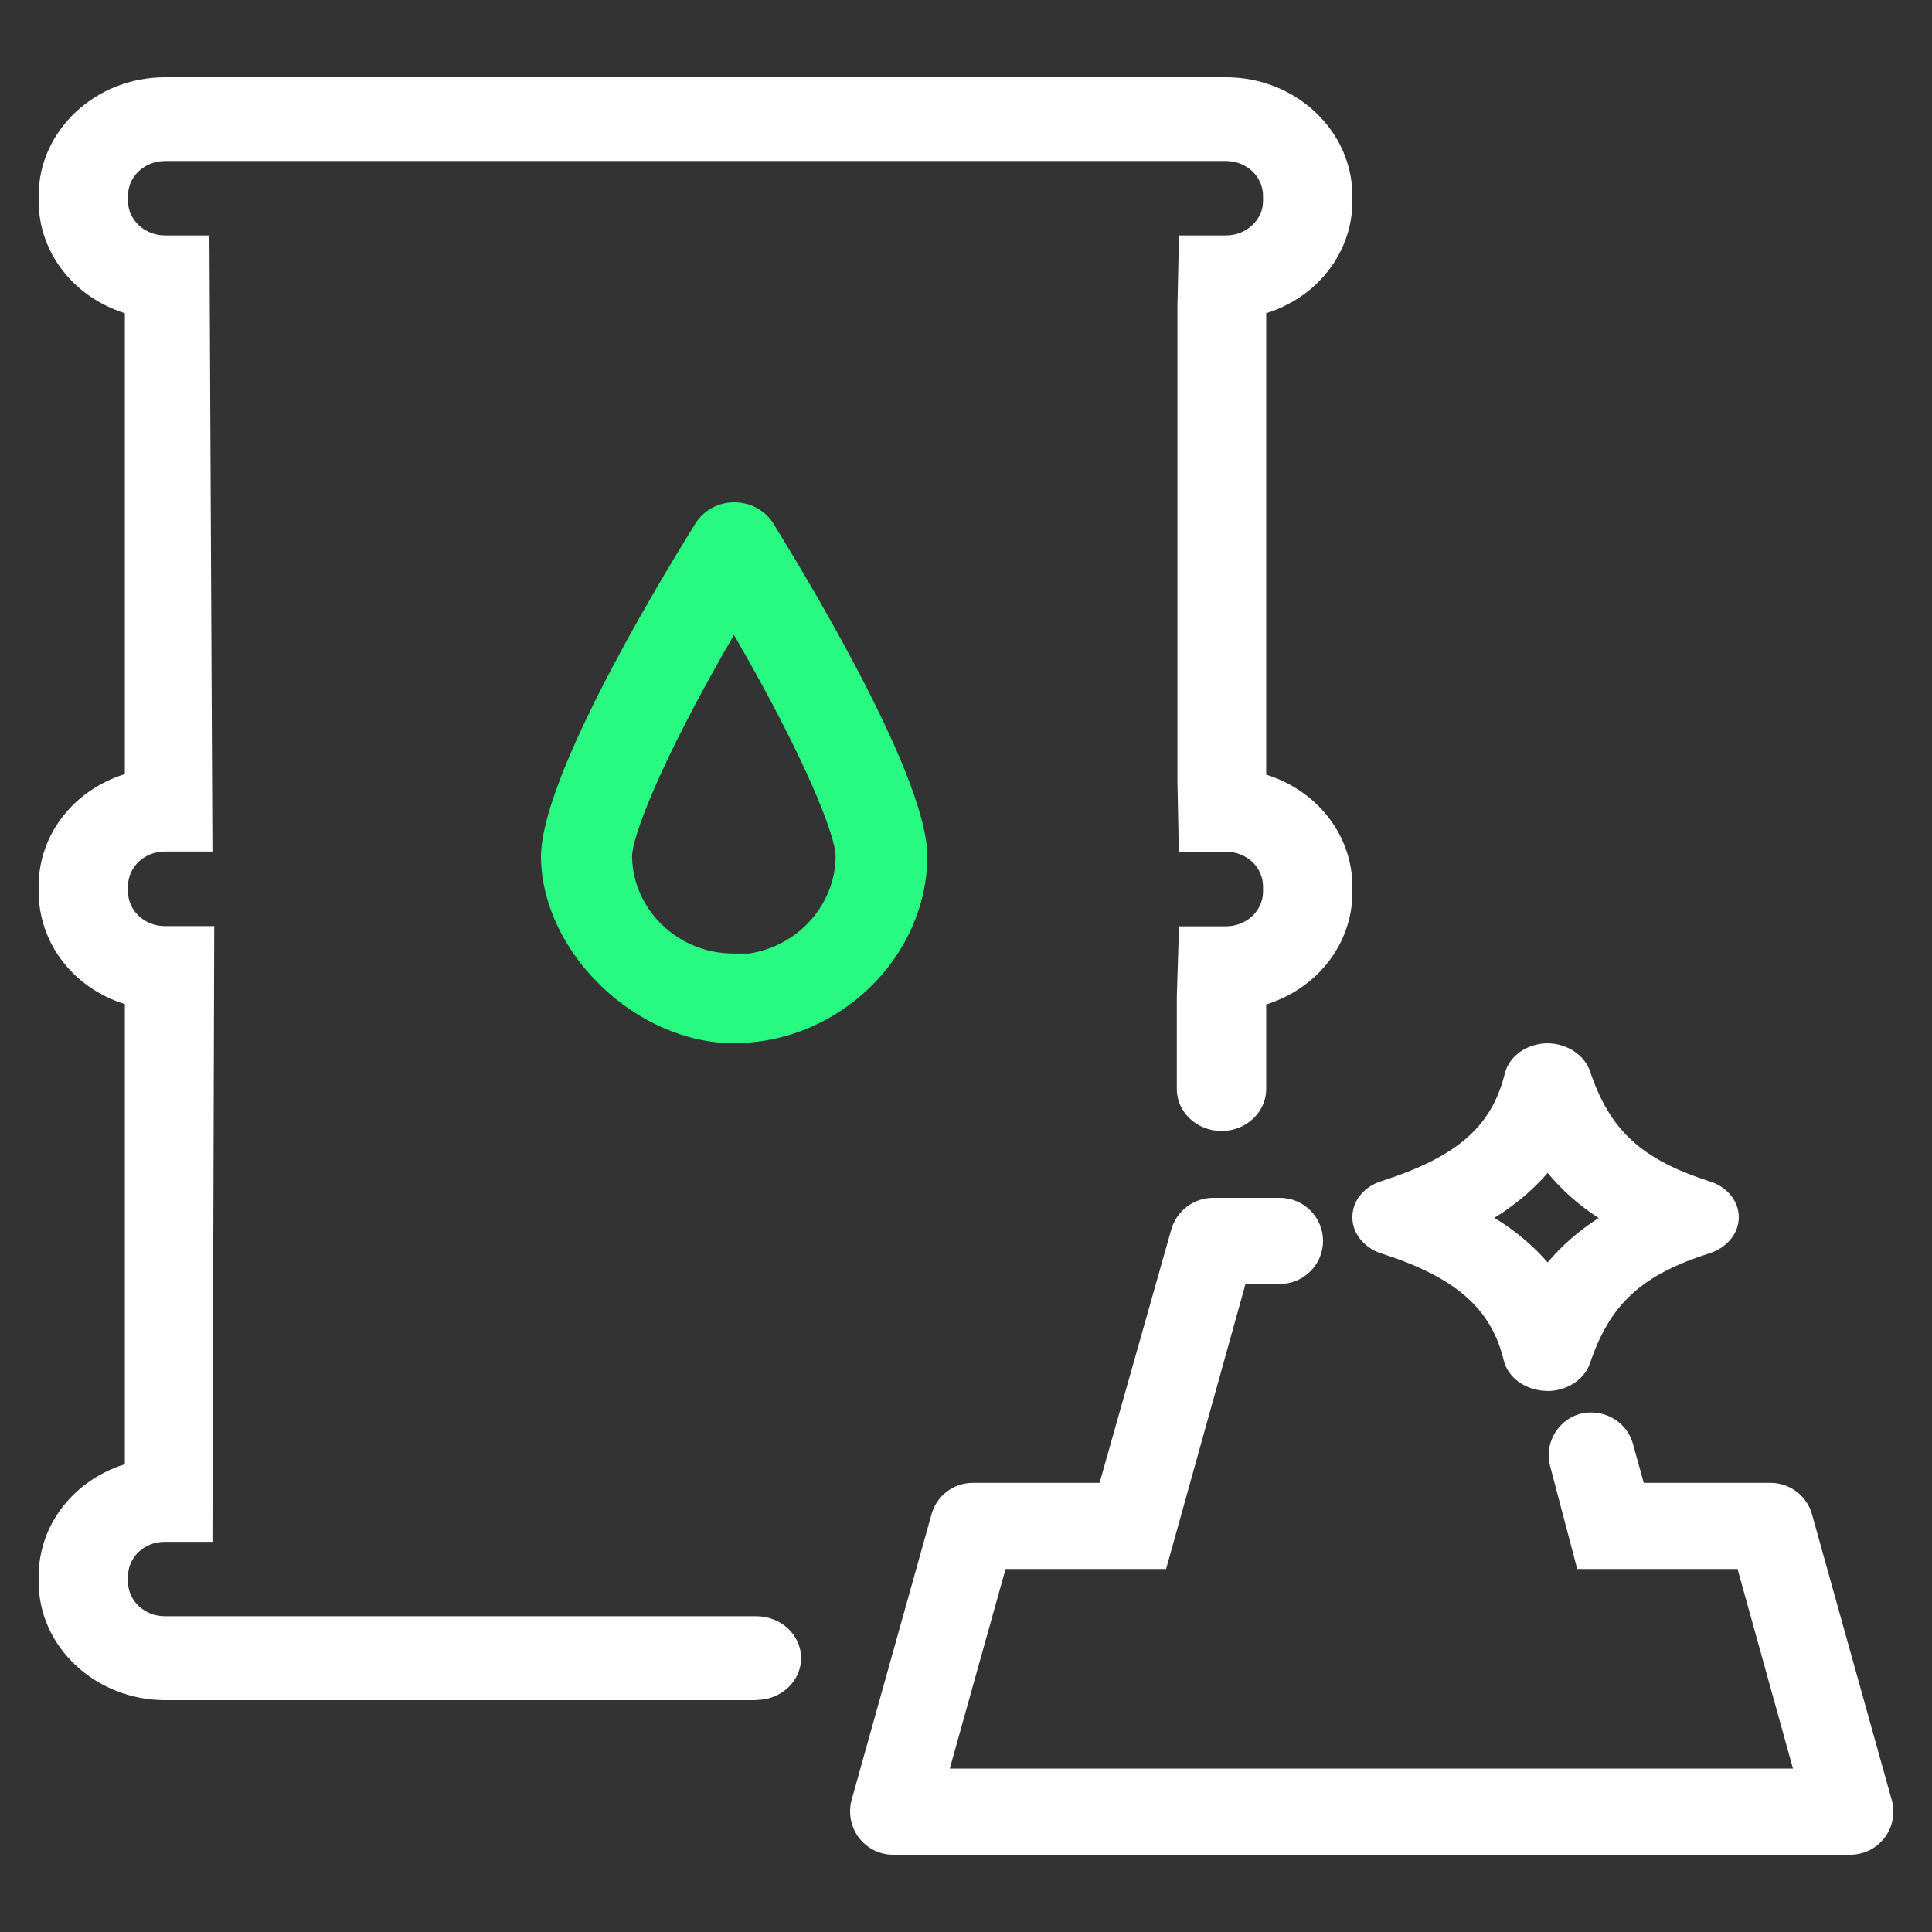 <svg width="50" height="50" viewBox="0 0 50 50" fill="none" xmlns="http://www.w3.org/2000/svg">
<rect x="0" y="0" width="50" height="50" fill="#333333" stroke="none"/>
<path d="M19.575 44H4.269C2.47 43.995 1 42.623 1 40.937V40.798C1 39.464 1.905 38.308 3.231 37.894V25.986C1.899 25.571 1 24.411 1 23.072V22.933C1 21.599 1.905 20.448 3.231 20.034V8.106C1.905 7.687 1 6.536 1 5.202V5.063C1 3.377 2.47 2 4.269 2H31.731C33.53 2 34.995 3.377 35 5.063V5.202C35 6.536 34.095 7.692 32.769 8.106V20.048C34.095 20.462 35 21.618 35 22.952V23.091C35 24.425 34.095 25.581 32.769 25.995V28.186C32.769 28.783 32.25 29.27 31.613 29.27C30.976 29.27 30.456 28.783 30.456 28.186V25.779L30.513 23.973H31.731C31.983 23.973 32.23 23.876 32.41 23.708C32.584 23.544 32.687 23.313 32.687 23.077V22.937C32.687 22.701 32.584 22.47 32.41 22.307C32.23 22.138 31.983 22.042 31.731 22.042H30.508L30.472 20.241V7.899L30.513 6.093H31.731C32.255 6.093 32.687 5.693 32.687 5.202V5.063C32.687 4.827 32.584 4.596 32.41 4.432C32.23 4.263 31.988 4.167 31.731 4.167H4.269C3.74 4.167 3.313 4.567 3.313 5.063V5.202C3.313 5.693 3.745 6.093 4.269 6.093H5.42L5.497 22.037H4.269C3.74 22.037 3.313 22.437 3.313 22.933V23.072C3.313 23.568 3.74 23.968 4.269 23.968H5.544L5.497 39.902H4.264C4.007 39.902 3.77 39.994 3.59 40.162C3.411 40.331 3.313 40.557 3.313 40.793V40.933C3.313 41.429 3.74 41.828 4.269 41.828H19.575C20.213 41.828 20.732 42.315 20.732 42.912C20.732 43.509 20.213 43.995 19.575 43.995V44Z" fill="white"></path>
<path d="M47.892 48H23.115C22.768 48 22.445 47.842 22.227 47.559C22.018 47.282 21.949 46.92 22.038 46.588L24.108 39.188C24.242 38.708 24.679 38.376 25.175 38.376H28.457L30.313 31.817C30.447 31.342 30.889 31.005 31.386 31H33.123C33.739 31 34.24 31.5 34.24 32.114C34.24 32.729 33.739 33.229 33.123 33.229H32.234L30.179 40.605H26.024L24.58 45.771H46.402L44.968 40.605H40.818L40.123 37.965C39.954 37.39 40.291 36.771 40.867 36.597C41.463 36.434 42.069 36.756 42.252 37.335L42.54 38.376H45.821C46.318 38.376 46.76 38.708 46.894 39.188L48.959 46.588C49.053 46.92 48.984 47.287 48.77 47.564C48.557 47.842 48.234 48 47.882 48H47.892Z" fill="white"></path>
<path d="M40.038 35.996C40.038 35.996 40.018 35.996 40.008 35.996C39.476 35.978 39.026 35.655 38.918 35.209L38.908 35.173C38.576 33.843 37.65 33.047 35.732 32.433H35.727C35.282 32.278 34.99 31.898 35 31.491C35 31.076 35.307 30.7 35.767 30.563C37.711 29.935 38.606 29.157 38.944 27.782C39.056 27.336 39.501 27.013 40.033 27C40.555 27 41.005 27.301 41.148 27.721C41.665 29.254 42.473 30.002 44.238 30.572C44.688 30.704 45 31.08 45 31.5C45 31.92 44.693 32.296 44.233 32.437C42.473 33.003 41.665 33.75 41.148 35.284C41 35.708 40.55 36 40.038 36V35.996ZM38.673 31.518C39.2 31.836 39.665 32.225 40.054 32.671C40.422 32.234 40.867 31.845 41.373 31.522C40.867 31.195 40.422 30.802 40.054 30.355C39.665 30.802 39.2 31.195 38.673 31.518Z" fill="white"></path>
<path d="M19 27C16.463 27 14.031 24.662 14 22.185C14 20.204 16.789 15.492 17.992 13.556C18.207 13.209 18.585 13 19.005 13C19.425 13 19.804 13.209 20.019 13.556C21.216 15.497 24 20.214 24 22.165C23.984 24.784 21.694 26.995 19.005 26.995L19 27ZM18.995 16.431C17.067 19.75 16.358 21.67 16.358 22.17C16.379 23.549 17.55 24.677 18.979 24.677H19.383C20.654 24.488 21.616 23.416 21.626 22.16C21.626 21.67 20.917 19.755 18.995 16.431Z" fill="#28F981"></path>
</svg>